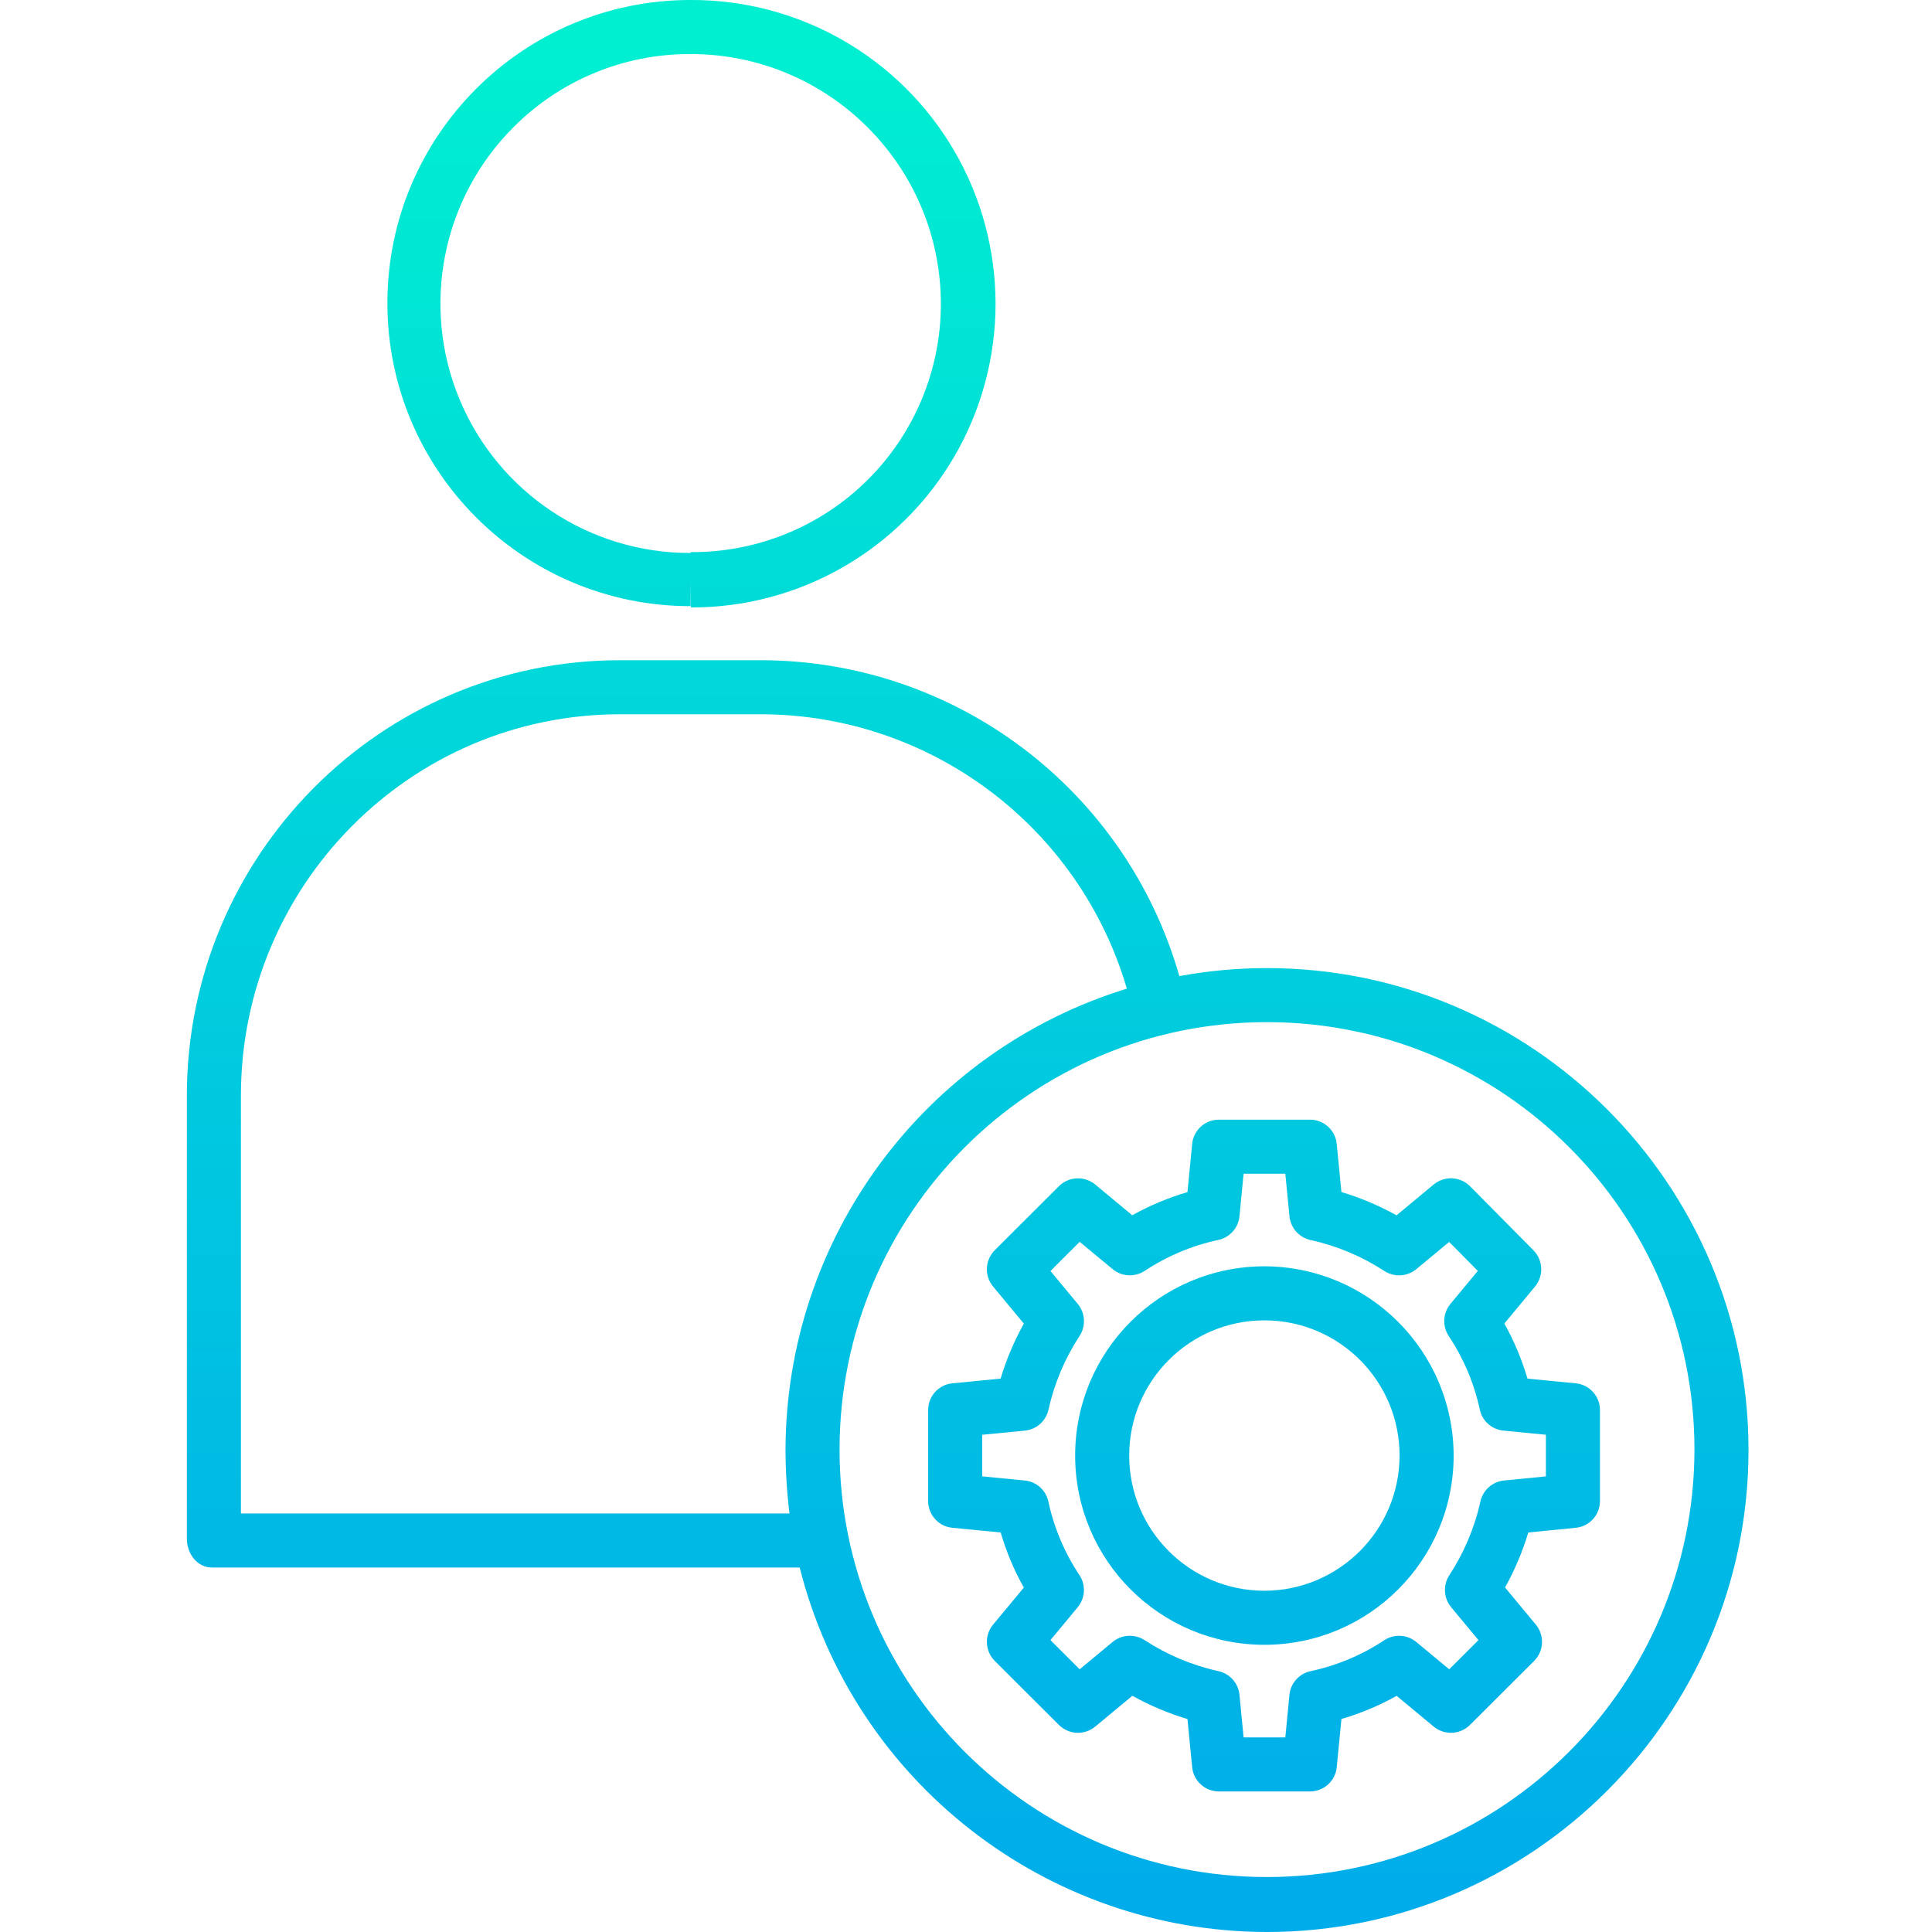 
<svg height="40" viewBox="-48 0 500 500.401" width="40" xmlns="http://www.w3.org/2000/svg" xmlns:xlink="http://www.w3.org/1999/xlink"><linearGradient id="a"><stop offset="0" stop-color="#00efd1"/><stop offset="1" stop-color="#00acea"/></linearGradient><linearGradient id="b" gradientUnits="userSpaceOnUse" x1="130.686" x2="130.686" xlink:href="#a" y1="9.712" y2="495.76"/><linearGradient id="c" gradientUnits="userSpaceOnUse" x1="202.438" x2="202.438" xlink:href="#a" y1="9.712" y2="495.76"/><linearGradient id="d" gradientUnits="userSpaceOnUse" x1="279.2" x2="279.2" xlink:href="#a" y1="9.712" y2="495.76"/><linearGradient id="e" gradientUnits="userSpaceOnUse" x1="279.217" x2="279.217" xlink:href="#a" y1="9.712" y2="495.76"/><path d="m130.652 157h.039v-6.777l.07 7.113c28.168.078 54.234-14.91 68.332-39.301 14.098-24.387 14.078-54.453-.055-78.824-14.129-24.371-40.211-39.328-68.383-39.211h-.035c-43.355.008-78.492 35.164-78.484 78.516.008 43.355 35.164 78.492 78.516 78.484zm-45.82-124.09c12.141-12.188 28.656-18.996 45.859-18.91h.027c35.754.012 64.738 28.977 64.777 64.727-.016 17.125-6.855 33.535-19.004 45.602-12.152 12.062-28.613 18.785-45.738 18.672h-.066c-.016 0-.023.223-.035.223-26.168.074-49.797-15.648-59.836-39.816-10.039-24.172-4.504-52.008 14.016-70.496zm0 0" fill="url(#b)"/><path d="m279.965 250.742c-7.617 0-15.215.695-22.703 2.078-13.812-48.281-57.867-81.629-108.086-81.82h-36.805c-62.027 0-112.172 50.699-112.172 112.762v114.777c0 3.863 2.656 7.461 6.523 7.461h152.199c14.012 55.445 63.852 94.316 121.039 94.402 68.766 0 124.715-56.062 124.715-124.832 0-68.766-55.945-124.828-124.711-124.828zm-265.766 141.258v-108.227c0-54.34 43.848-98.773 98.184-98.773h36.781c43.746.191 82.176 29.09 94.5 71.066-52.504 16.16-88.352 64.648-88.41 119.586.02 5.465.363 10.922 1.031 16.348zm265.766 94.168c-61.148 0-110.715-49.566-110.715-110.711 0-61.148 49.566-110.715 110.715-110.715 61.145 0 110.715 49.57 110.711 110.715-.066 61.117-49.598 110.645-110.711 110.711zm0 0" fill="url(#c)"/><path d="m341.441 342.801 7.941-9.582c2.301-2.77 2.121-6.832-.414-9.391l-16.398-16.562c-2.551-2.578-6.648-2.781-9.441-.469l-9.621 7.98c-4.523-2.52-9.309-4.543-14.27-6.027l-1.215-12.473c-.352-3.578-3.371-6.297-6.965-6.277h-23.516c-3.594-.02-6.613 2.699-6.965 6.277l-1.215 12.492c-4.977 1.453-9.773 3.465-14.301 5.992l-9.586-7.957c-2.781-2.305-6.855-2.117-9.414.434l-16.598 16.562c-2.562 2.555-2.754 6.637-.445 9.422l7.965 9.605c-2.516 4.52-4.535 9.297-6.02 14.246l-12.508 1.219c-3.574.352-6.289 3.375-6.258 6.965v23.484c-.031 3.59 2.68 6.613 6.254 6.965l12.523 1.215c1.461 4.969 3.473 9.758 6 14.277l-7.953 9.582c-2.309 2.781-2.117 6.863.441 9.422l16.598 16.566c2.555 2.547 6.633 2.734 9.41.434l9.621-7.98c4.527 2.52 9.309 4.543 14.27 6.027l1.215 12.473c.352 3.578 3.371 6.301 6.965 6.277h23.516c3.598.023 6.617-2.699 6.969-6.277l1.211-12.488c4.977-1.457 9.773-3.469 14.301-5.996l9.59 7.957c2.777 2.305 6.855 2.117 9.41-.43l16.602-16.566c2.559-2.555 2.75-6.637.445-9.422l-7.969-9.605c2.516-4.52 4.535-9.297 6.023-14.25l12.312-1.215c3.57-.355 6.281-3.375 6.246-6.965v-23.484c.035-3.59-2.68-6.613-6.25-6.965l-12.523-1.215c-1.457-4.969-3.461-9.758-5.984-14.277zm10.758 39.594-10.848 1.066c-3.004.297-5.473 2.5-6.113 5.449-1.516 6.797-4.246 13.262-8.059 19.09-1.668 2.57-1.473 5.93.488 8.289l7.062 8.512-7.57 7.559-8.523-7.066c-2.375-1.969-5.754-2.152-8.328-.453-5.789 3.836-12.246 6.547-19.035 8-2.973.621-5.199 3.098-5.5 6.121l-1.066 11.039h-10.809l-1.07-11.035c-.297-3.035-2.527-5.523-5.512-6.148-6.801-1.5-13.27-4.227-19.098-8.039-2.57-1.645-5.906-1.441-8.254.508l-8.523 7.07-7.57-7.555 7.059-8.516c1.973-2.379 2.152-5.77.441-8.344-3.844-5.773-6.566-12.219-8.031-19-.617-2.961-3.086-5.18-6.094-5.477l-11.047-1.078v-10.773l11.047-1.074c3.008-.293 5.48-2.496 6.121-5.449 1.516-6.797 4.242-13.262 8.055-19.09 1.672-2.57 1.477-5.93-.484-8.289l-7.062-8.512 7.566-7.559 8.523 7.066c2.375 1.969 5.758 2.152 8.332.453 5.785-3.836 12.242-6.547 19.031-8 2.973-.621 5.203-3.098 5.5-6.121l1.07-11.039h10.809l1.074 11.035c.297 3.035 2.527 5.523 5.508 6.148 6.801 1.504 13.273 4.227 19.102 8.039 2.566 1.648 5.902 1.441 8.25-.508l8.5-7.043 7.422 7.5-7.082 8.543c-1.973 2.383-2.152 5.773-.441 8.344 3.84 5.777 6.566 12.223 8.031 19 .613 2.961 3.082 5.18 6.094 5.477l11.035 1.078zm0 0" fill="url(#d)"/><path d="m279.219 327.984c-27.062.039-48.973 22-48.949 49.062.027 27.059 21.977 48.98 49.039 48.969s48.992-21.953 48.992-49.016c-.047-27.078-22.008-49.004-49.082-49.016zm0 84.031c-19.332-.039-34.973-15.73-34.949-35.059.027-19.332 15.711-34.984 35.039-34.973 19.328.016 34.992 15.688 34.992 35.016-.039 19.348-15.734 35.016-35.082 35.016zm0 0" fill="url(#e)"/></svg>
